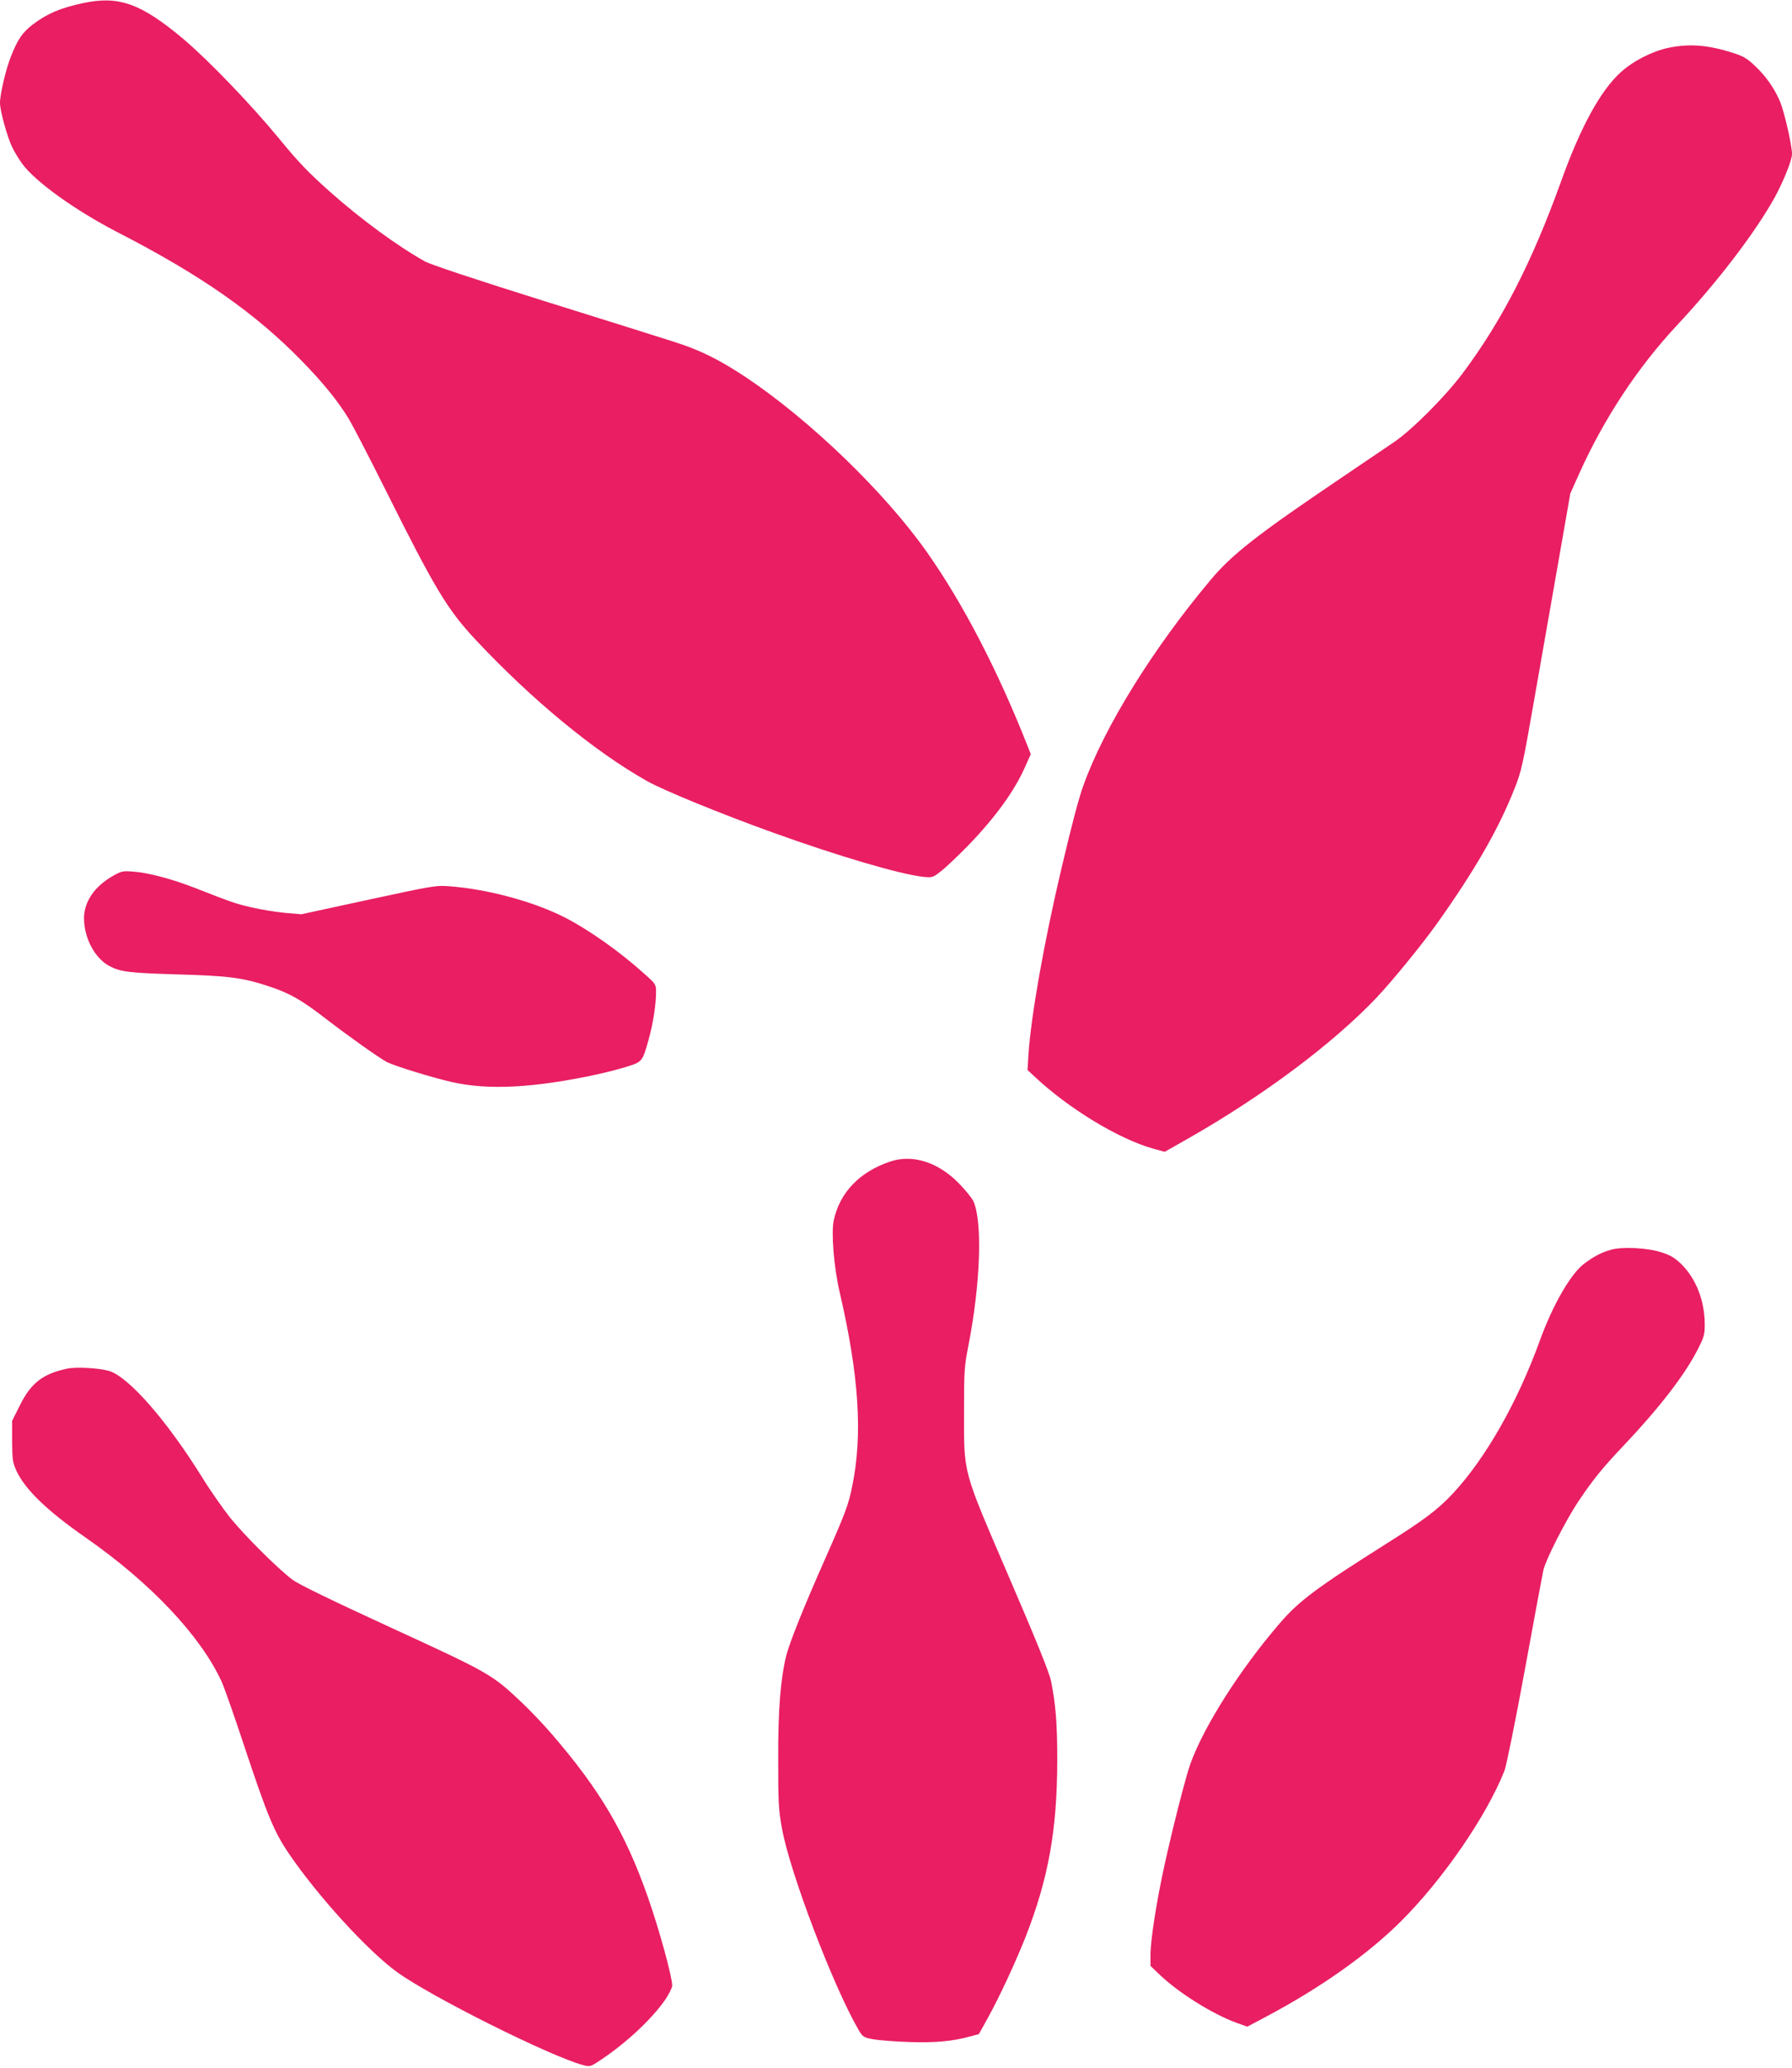<?xml version="1.0" standalone="no"?>
<!DOCTYPE svg PUBLIC "-//W3C//DTD SVG 20010904//EN"
 "http://www.w3.org/TR/2001/REC-SVG-20010904/DTD/svg10.dtd">
<svg version="1.0" xmlns="http://www.w3.org/2000/svg"
 width="1109pt" height="1280pt" viewBox="0 0 1109 1280"
 preserveAspectRatio="xMidYMid meet">
<g transform="translate(0,1280) scale(0.1,-0.1)"
fill="#e91e63" stroke="none">
<path d="M515 12781 c-144 -31 -223 -65 -314 -134 -62 -48 -91 -90 -132 -193
-32 -79 -69 -236 -69 -291 0 -49 46 -215 76 -275 14 -29 42 -75 62 -102 80
-110 328 -288 587 -422 521 -268 854 -501 1147 -802 130 -134 218 -242 287
-355 23 -38 124 -233 225 -435 308 -617 384 -744 562 -934 347 -370 735 -690
1059 -872 103 -58 460 -204 780 -319 405 -146 781 -256 925 -273 59 -6 61 -6
114 35 30 23 105 95 168 159 168 174 288 339 354 491 l33 74 -20 51 c-183 464
-398 880 -622 1198 -260 370 -722 816 -1119 1082 -171 113 -286 170 -451 222
-78 25 -443 140 -812 255 -412 129 -691 222 -725 241 -170 95 -393 258 -590
433 -132 118 -191 179 -311 325 -172 210 -437 485 -591 616 -265 223 -402 272
-623 225z"/>
<path d="M10325 12504 c-103 -22 -219 -82 -297 -153 -125 -115 -247 -338 -368
-676 -180 -499 -365 -860 -608 -1185 -108 -144 -310 -347 -422 -424 -47 -32
-195 -132 -329 -223 -520 -351 -677 -474 -810 -633 -358 -427 -657 -910 -786
-1270 -30 -83 -71 -239 -135 -510 -108 -457 -189 -913 -205 -1153 l-6 -99 43
-40 c213 -200 522 -387 736 -447 l70 -19 148 84 c463 264 892 585 1162 869
101 107 279 325 379 465 231 326 377 579 476 830 43 108 51 145 126 575 44
253 112 638 150 856 l69 395 56 125 c154 342 363 658 607 919 253 271 485 576
604 792 54 100 105 228 105 265 0 52 -46 254 -72 319 -34 84 -90 164 -159 228
-49 46 -73 60 -139 80 -150 48 -267 57 -395 30z"/>
<path d="M700 7380 c-114 -64 -180 -160 -180 -262 0 -124 68 -251 160 -298 69
-35 121 -41 415 -50 322 -9 408 -20 575 -76 126 -42 197 -83 351 -202 136
-105 331 -243 374 -265 51 -25 274 -94 400 -123 226 -52 510 -37 900 47 50 11
130 31 178 46 102 31 102 31 141 169 27 96 46 217 46 294 0 48 -1 50 -74 115
-154 139 -348 275 -496 350 -193 97 -472 172 -705 190 -88 7 -101 4 -505 -83
l-415 -90 -105 9 c-58 6 -150 21 -205 34 -100 23 -126 33 -346 119 -143 56
-290 95 -384 102 -65 5 -74 3 -125 -26z"/>
<path d="M5510 5612 c-189 -63 -312 -190 -350 -363 -17 -76 1 -294 36 -444
120 -517 144 -883 78 -1203 -23 -115 -45 -172 -169 -452 -131 -296 -217 -510
-239 -595 -35 -142 -51 -331 -50 -640 0 -269 2 -313 23 -429 48 -271 319 -982
475 -1249 25 -42 30 -46 89 -57 34 -6 132 -14 219 -17 161 -6 272 4 380 34
l56 15 51 92 c76 137 172 344 235 502 145 368 199 671 199 1109 0 218 -10 341
-39 484 -11 51 -90 248 -260 642 -292 680 -278 628 -278 1034 0 241 2 270 27
397 76 388 88 773 30 896 -10 20 -50 69 -89 109 -128 131 -285 181 -424 135z"/>
<path d="M9970 5066 c-60 -17 -104 -40 -167 -87 -82 -62 -193 -253 -273 -474
-139 -384 -337 -732 -541 -950 -92 -98 -176 -161 -401 -303 -442 -279 -549
-359 -670 -500 -246 -286 -467 -635 -551 -867 -30 -84 -112 -406 -162 -635
-47 -215 -85 -457 -85 -545 l0 -71 48 -46 c119 -117 336 -253 489 -308 l62
-22 113 60 c338 179 630 385 838 592 259 258 531 653 641 933 11 29 68 308
125 620 57 312 109 591 115 619 15 66 137 307 218 428 89 133 149 207 280 345
219 231 377 436 456 591 41 80 45 94 45 158 0 144 -53 281 -143 371 -41 40
-67 56 -122 74 -86 29 -246 37 -315 17z"/>
<path d="M415 4330 c-151 -32 -224 -90 -292 -227 l-48 -96 0 -126 c1 -115 3
-131 27 -184 54 -115 188 -245 426 -411 404 -281 715 -611 844 -894 16 -35 80
-217 142 -405 142 -427 183 -524 273 -657 181 -266 490 -604 671 -735 210
-152 948 -521 1151 -575 42 -11 45 -11 110 33 159 106 318 255 400 375 22 34
41 71 41 84 0 55 -80 346 -150 546 -140 399 -295 662 -593 1008 -52 61 -137
150 -189 199 -184 174 -199 182 -808 462 -367 169 -574 269 -610 297 -91 68
-297 274 -386 384 -45 57 -125 171 -176 254 -217 349 -452 617 -573 654 -61
18 -205 26 -260 14z"/>
</g>
</svg>
